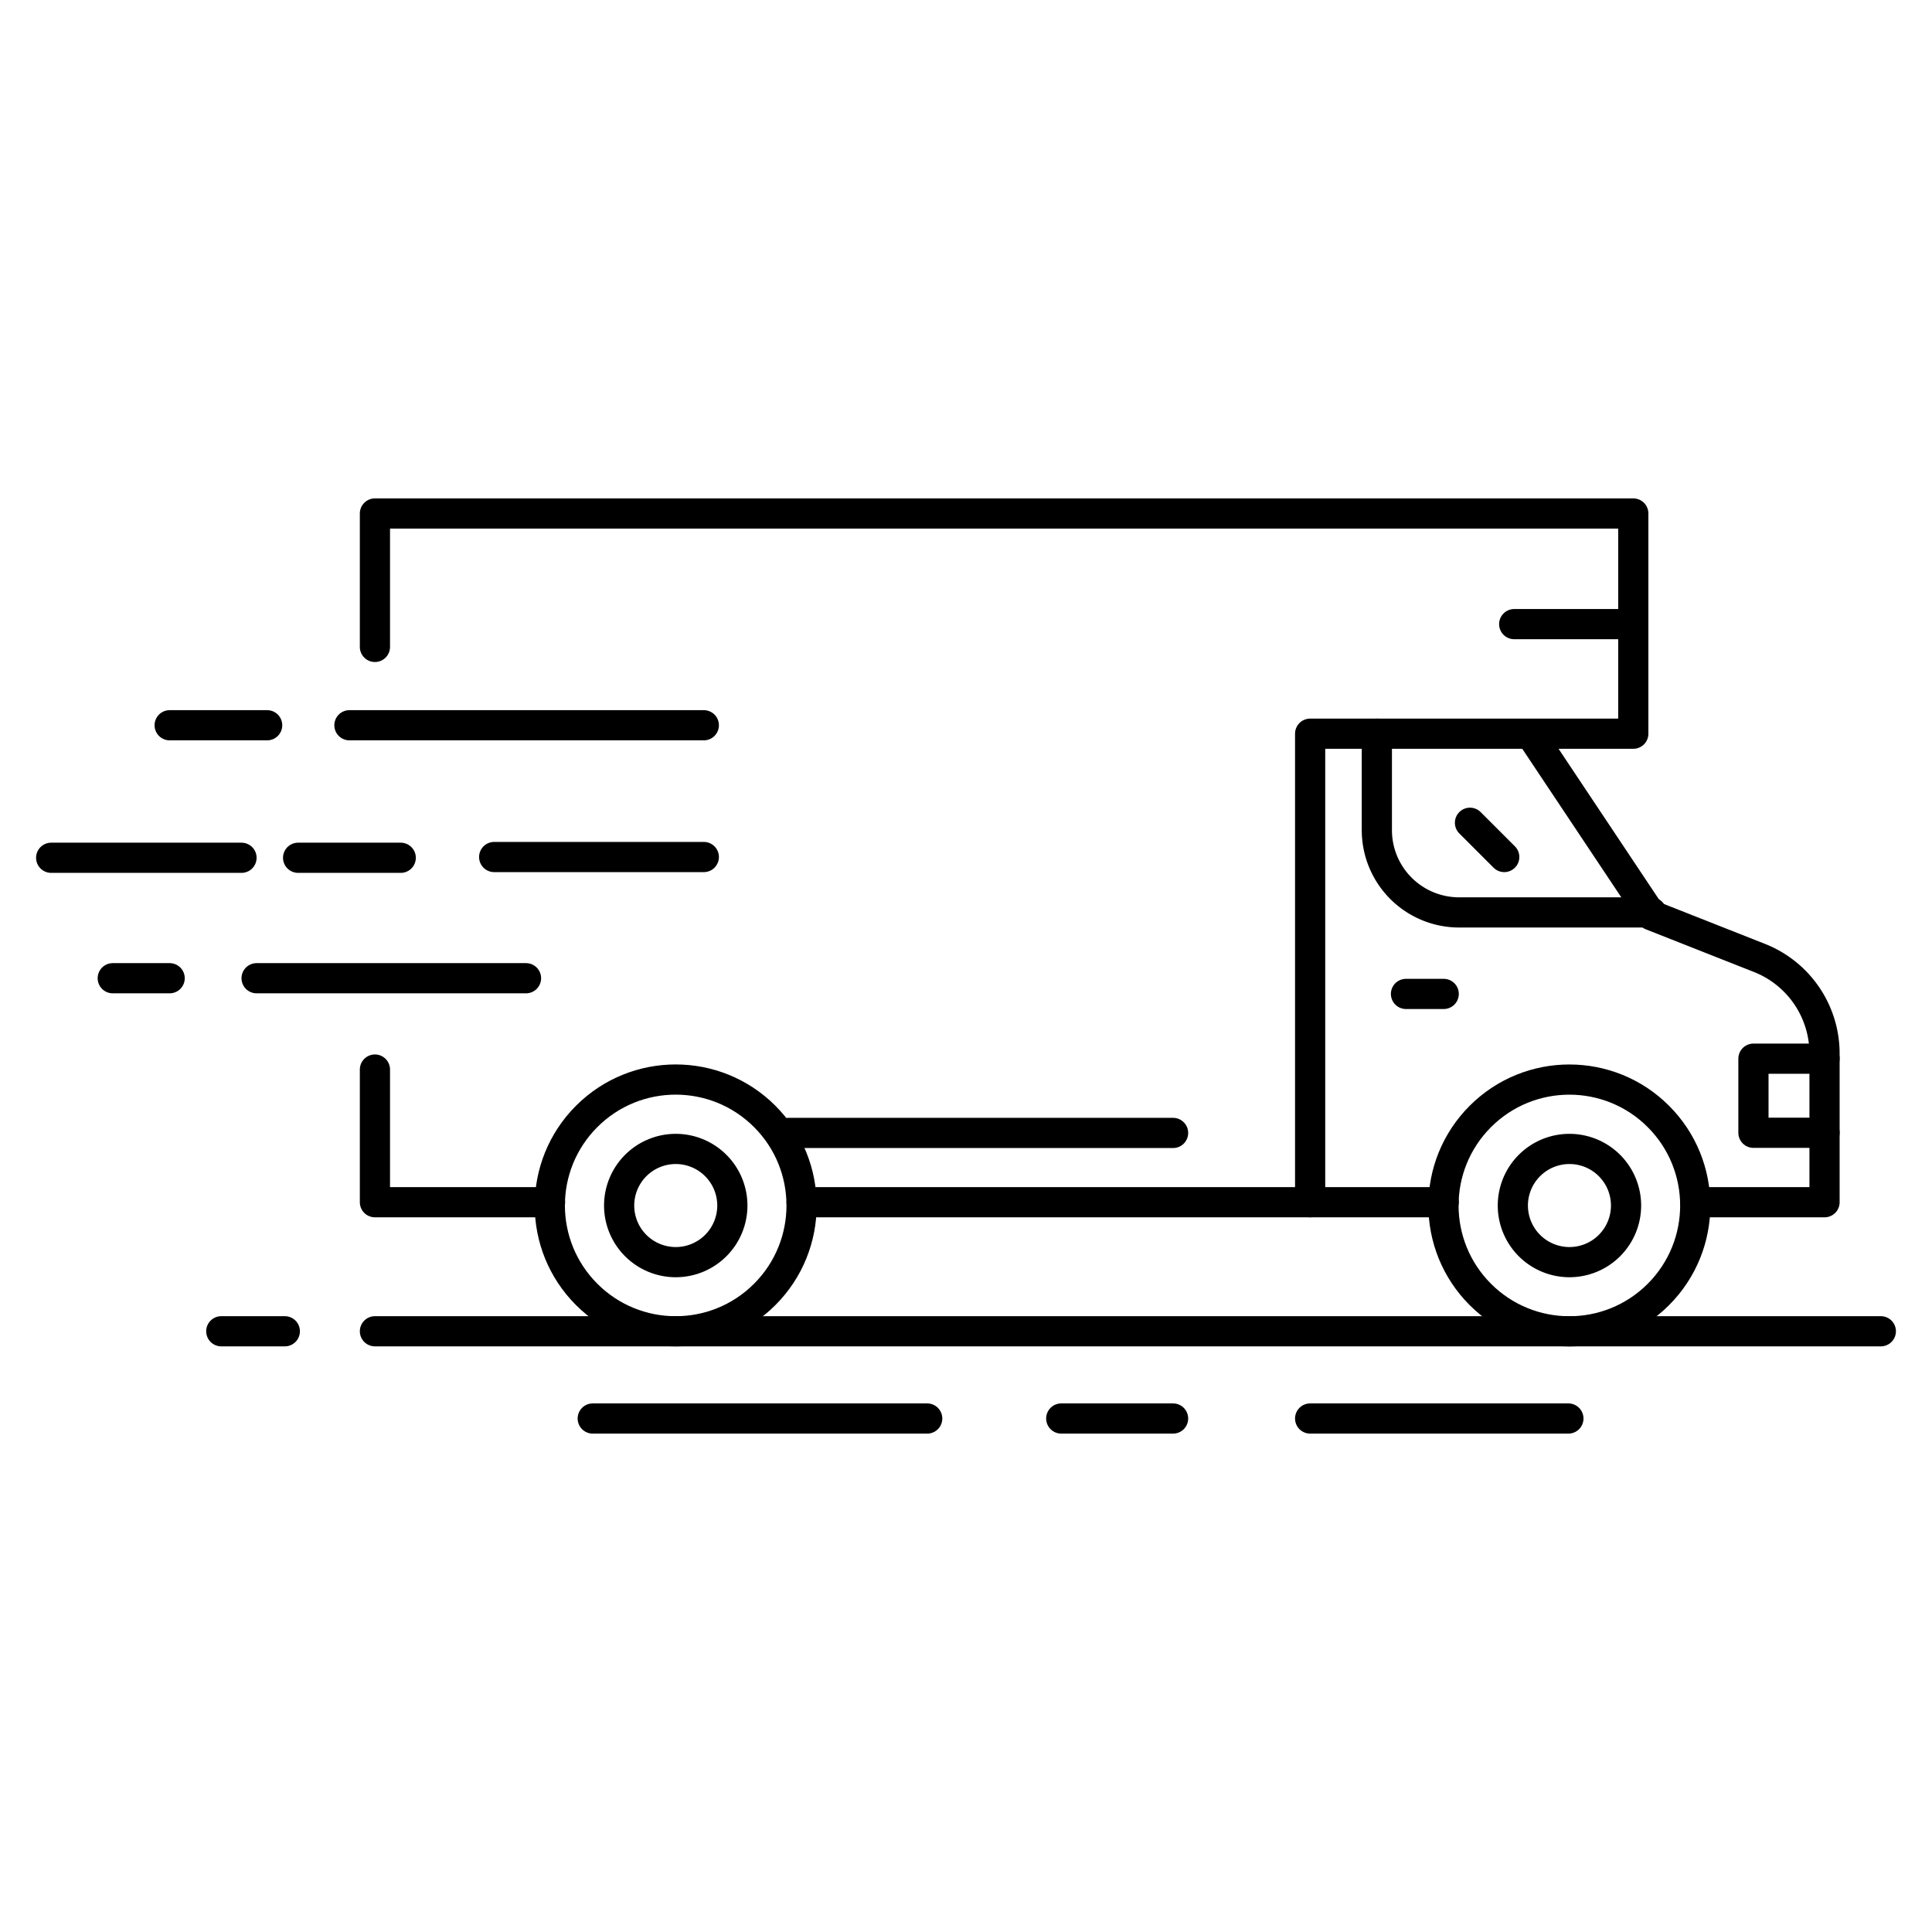 <?xml version="1.0" ?><svg data-name="Layer 1" id="Layer_1" viewBox="0 0 128 128" xmlns="http://www.w3.org/2000/svg"><title/><path d="M107.73,79.86A3.75,3.75,0,1,1,104,76.12,3.75,3.75,0,0,1,107.73,79.86Z" style="fill:none;stroke:#000;stroke-linecap:round;stroke-linejoin:round;stroke-width:2px"/><circle cx="103.98" cy="79.86" r="8.34" style="fill:none;stroke:#000;stroke-linecap:round;stroke-linejoin:round;stroke-width:2px" transform="translate(-26.02 96.92) rotate(-45)"/><path d="M48.52,79.86a3.75,3.75,0,1,1-3.75-3.74A3.75,3.75,0,0,1,48.52,79.86Z" style="fill:none;stroke:#000;stroke-linecap:round;stroke-linejoin:round;stroke-width:2px"/><circle cx="44.77" cy="79.86" r="8.34" style="fill:none;stroke:#000;stroke-linecap:round;stroke-linejoin:round;stroke-width:2px" transform="translate(-43.36 55.05) rotate(-45)"/><line style="fill:none;stroke:#000;stroke-linecap:round;stroke-linejoin:round;stroke-width:2px" x1="86.8" x2="95.65" y1="79.65" y2="79.65"/><polyline points="24.84 70.86 24.84 79.65 36.44 79.65" style="fill:none;stroke:#000;stroke-linecap:round;stroke-linejoin:round;stroke-width:2px"/><polyline points="53.11 79.65 86.8 79.65 86.8 48.61 108.21 48.61 108.21 34.02 24.84 34.02 24.84 42.86" style="fill:none;stroke:#000;stroke-linecap:round;stroke-linejoin:round;stroke-width:2px"/><polyline points="120.88 70.14 116.17 70.14 116.17 75.05 120.88 75.05" style="fill:none;stroke:#000;stroke-linecap:round;stroke-linejoin:round;stroke-width:2px"/><path d="M91.22,48.61V55a5.45,5.45,0,0,0,5.45,5.45h12.74" style="fill:none;stroke:#000;stroke-linecap:round;stroke-linejoin:round;stroke-width:2px"/><path d="M112.32,79.65h8.56V69.8a6.81,6.81,0,0,0-4.3-6.33l-7.17-2.83-8-12" style="fill:none;stroke:#000;stroke-linecap:round;stroke-linejoin:round;stroke-width:2px"/><line style="fill:none;stroke:#000;stroke-linecap:round;stroke-linejoin:round;stroke-width:2px" x1="52.22" x2="77.72" y1="75.06" y2="75.06"/><line style="fill:none;stroke:#000;stroke-linecap:round;stroke-linejoin:round;stroke-width:2px" x1="97.39" x2="99.66" y1="54.51" y2="56.78"/><line style="fill:none;stroke:#000;stroke-linecap:round;stroke-linejoin:round;stroke-width:2px" x1="93.15" x2="95.65" y1="65.85" y2="65.85"/><line style="fill:none;stroke:#000;stroke-linecap:round;stroke-linejoin:round;stroke-width:2px" x1="108.21" x2="100.32" y1="41.35" y2="41.35"/><line style="fill:none;stroke:#000;stroke-linecap:round;stroke-linejoin:round;stroke-width:2px" x1="24.84" x2="124.61" y1="88.2" y2="88.2"/><line style="fill:none;stroke:#000;stroke-linecap:round;stroke-linejoin:round;stroke-width:2px" x1="61.43" x2="39.27" y1="93.98" y2="93.98"/><line style="fill:none;stroke:#000;stroke-linecap:round;stroke-linejoin:round;stroke-width:2px" x1="70.31" x2="77.72" y1="93.98" y2="93.98"/><line style="fill:none;stroke:#000;stroke-linecap:round;stroke-linejoin:round;stroke-width:2px" x1="18.87" x2="14.66" y1="88.2" y2="88.2"/><line style="fill:none;stroke:#000;stroke-linecap:round;stroke-linejoin:round;stroke-width:2px" x1="23.15" x2="46.63" y1="48.05" y2="48.05"/><line style="fill:none;stroke:#000;stroke-linecap:round;stroke-linejoin:round;stroke-width:2px" x1="46.63" x2="32.74" y1="56.78" y2="56.78"/><line style="fill:none;stroke:#000;stroke-linecap:round;stroke-linejoin:round;stroke-width:2px" x1="26.55" x2="19.75" y1="56.83" y2="56.83"/><line style="fill:none;stroke:#000;stroke-linecap:round;stroke-linejoin:round;stroke-width:2px" x1="7.47" x2="11.24" y1="64.81" y2="64.81"/><line style="fill:none;stroke:#000;stroke-linecap:round;stroke-linejoin:round;stroke-width:2px" x1="17" x2="34.85" y1="64.81" y2="64.81"/><line style="fill:none;stroke:#000;stroke-linecap:round;stroke-linejoin:round;stroke-width:2px" x1="16" x2="3.39" y1="56.83" y2="56.83"/><line style="fill:none;stroke:#000;stroke-linecap:round;stroke-linejoin:round;stroke-width:2px" x1="17.7" x2="11.24" y1="48.05" y2="48.05"/><line style="fill:none;stroke:#000;stroke-linecap:round;stroke-linejoin:round;stroke-width:2px" x1="86.8" x2="103.91" y1="93.98" y2="93.98"/></svg>